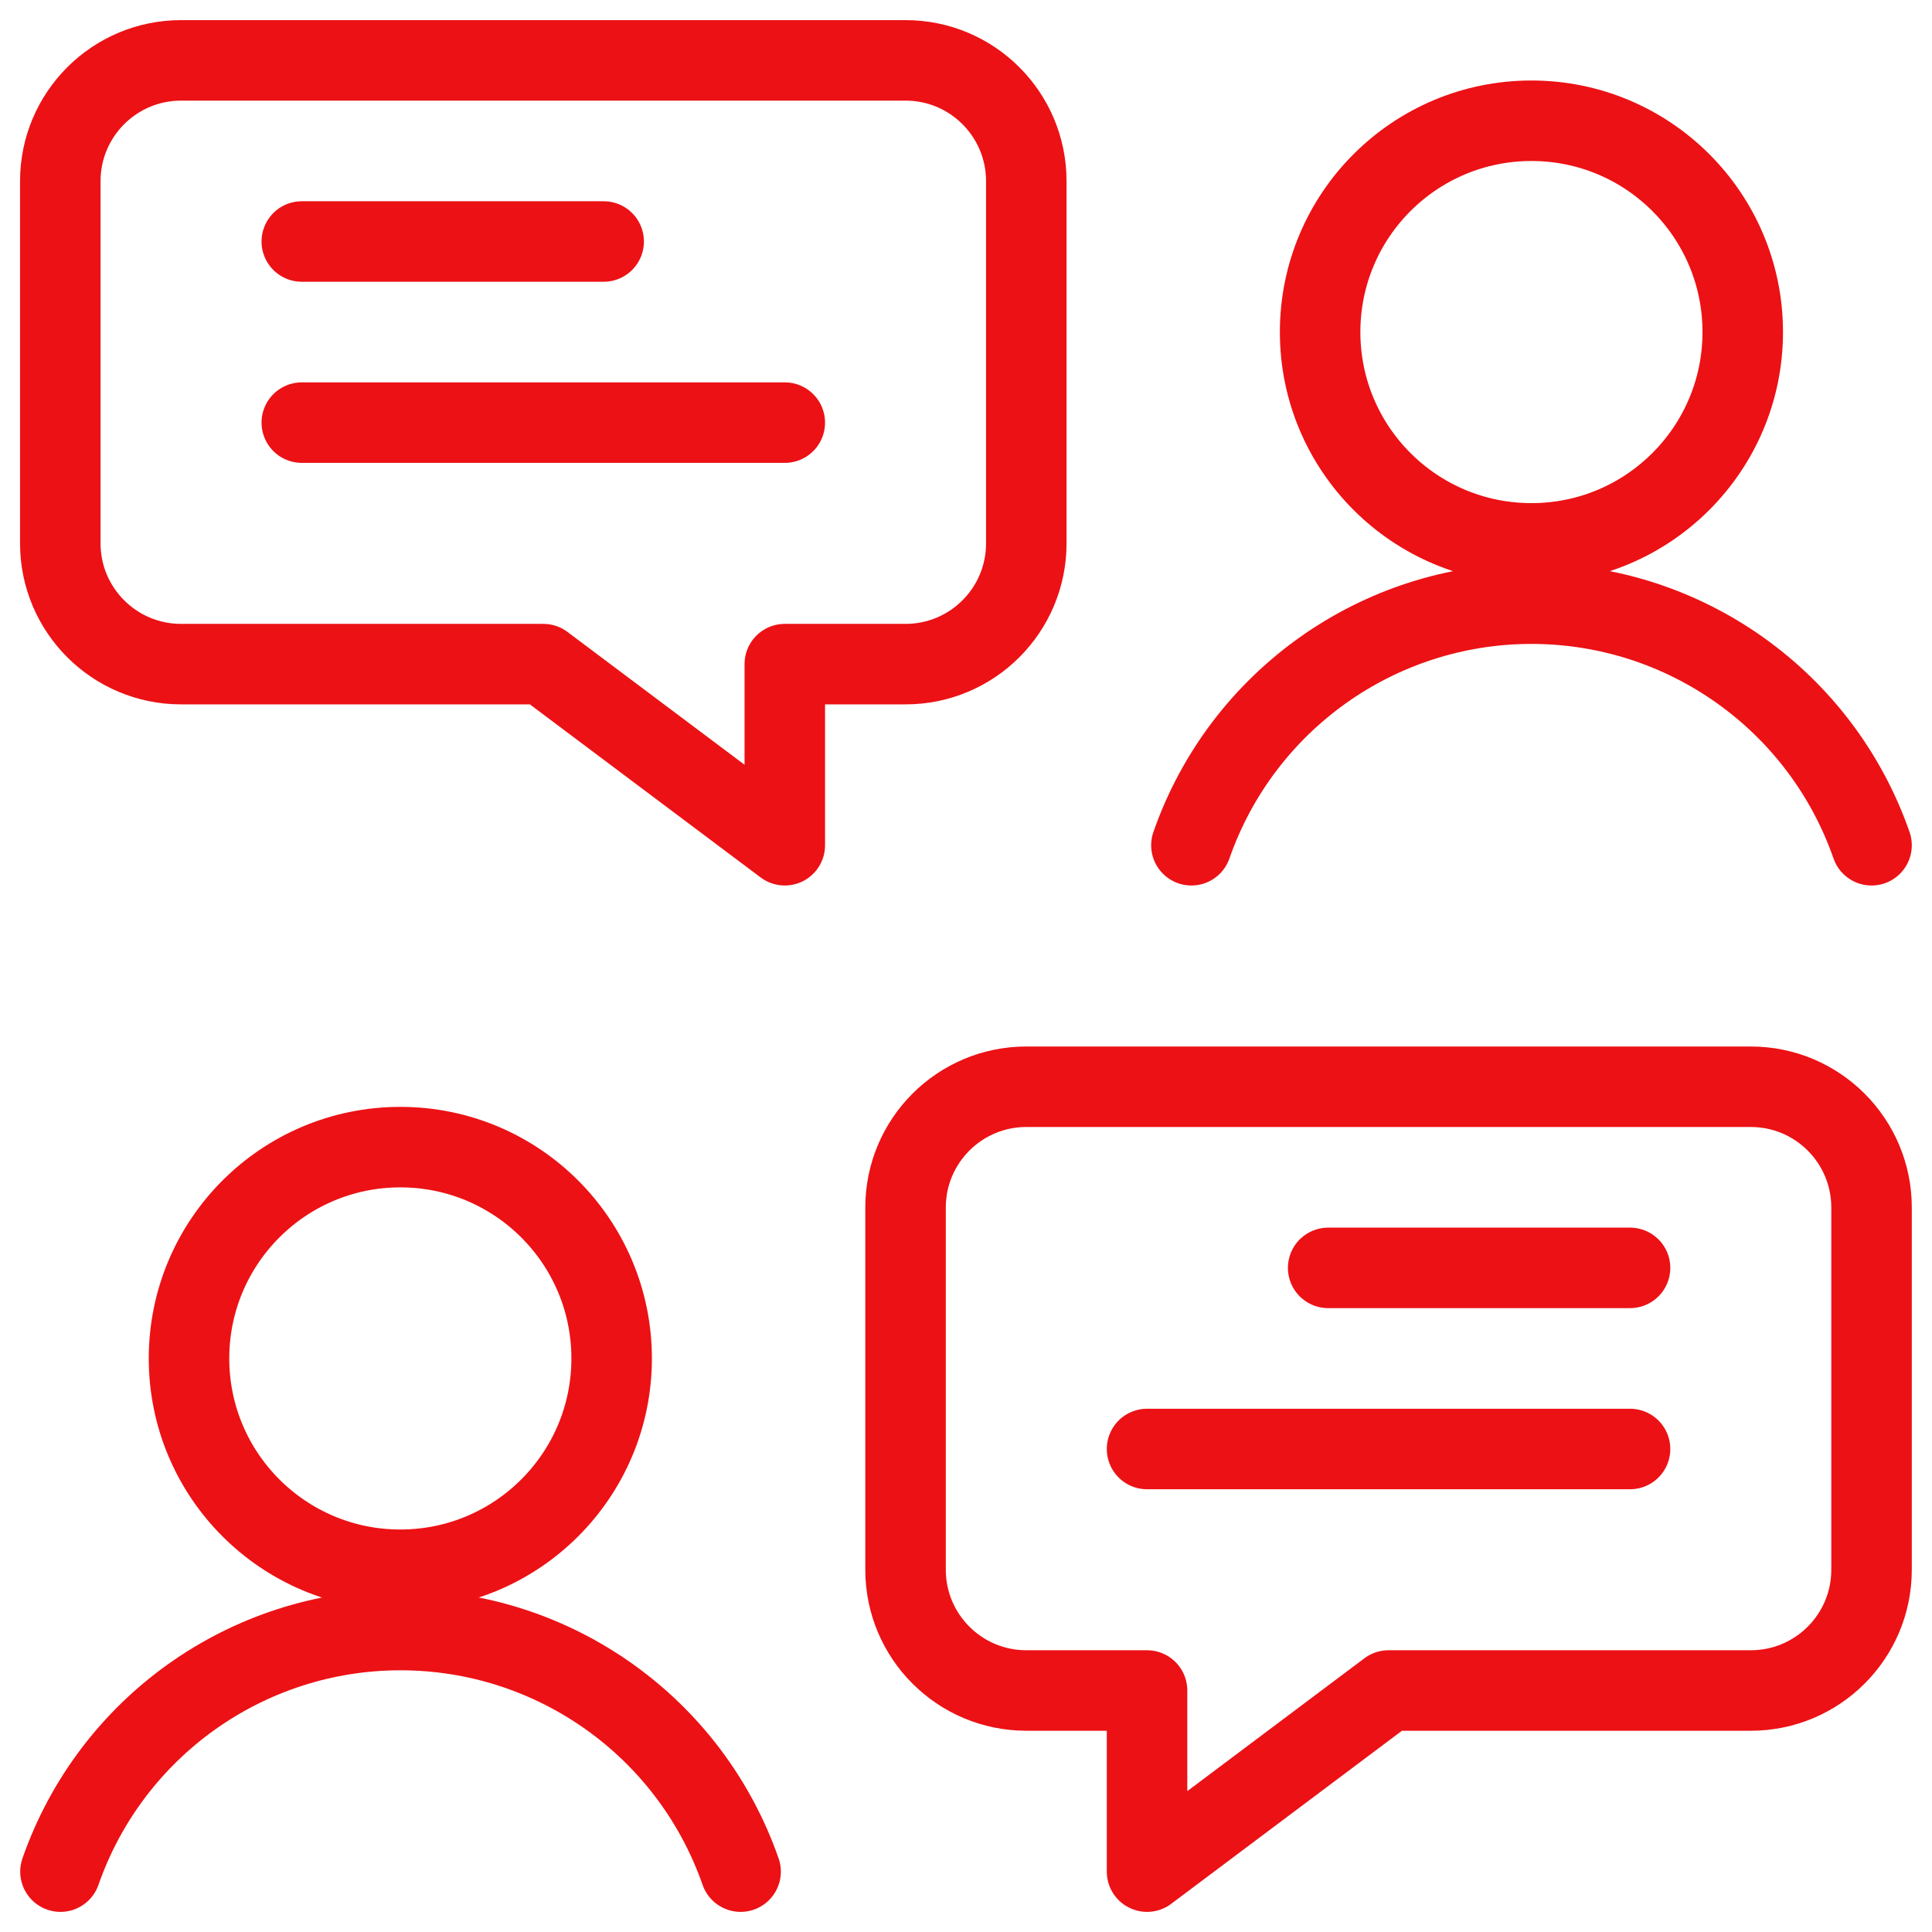 <svg width="24" height="24" viewBox="0 0 24 24" fill="none" xmlns="http://www.w3.org/2000/svg">
<path fill-rule="evenodd" clip-rule="evenodd" d="M12.749 21H14.249V23.25L17.249 21H21.749C22.578 21 23.249 20.328 23.249 19.5V15C23.249 14.172 22.578 13.5 21.749 13.5H12.749C11.921 13.5 11.249 14.172 11.249 15V19.5C11.249 20.328 11.921 21 12.749 21Z" stroke="#EC1115" stroke-linecap="round" stroke-linejoin="round"/>
<path fill-rule="evenodd" clip-rule="evenodd" d="M4.973 19.5C6.423 19.5 7.598 18.325 7.598 16.875C7.598 15.425 6.423 14.25 4.973 14.25C3.523 14.25 2.348 15.425 2.348 16.875C2.348 18.325 3.523 19.5 4.973 19.5Z" stroke="#EC1115" stroke-linecap="round" stroke-linejoin="round"/>
<path d="M9.2 23.25C8.573 21.453 6.879 20.249 4.975 20.249C3.072 20.249 1.378 21.453 0.751 23.25" stroke="#EC1115" stroke-linecap="round" stroke-linejoin="round"/>
<path fill-rule="evenodd" clip-rule="evenodd" d="M19.024 6.75C20.474 6.75 21.649 5.575 21.649 4.125C21.649 2.675 20.474 1.5 19.024 1.5C17.574 1.5 16.399 2.675 16.399 4.125C16.399 5.575 17.574 6.75 19.024 6.75Z" stroke="#EC1115" stroke-linecap="round" stroke-linejoin="round"/>
<path d="M23.249 10.5C22.622 8.703 20.928 7.499 19.024 7.499C17.122 7.499 15.427 8.703 14.8 10.5" stroke="#EC1115" stroke-linecap="round" stroke-linejoin="round"/>
<path d="M16.499 15.75H20.249" stroke="#EC1115" stroke-linecap="round" stroke-linejoin="round"/>
<path d="M14.249 18H20.249" stroke="#EC1115" stroke-linecap="round" stroke-linejoin="round"/>
<path fill-rule="evenodd" clip-rule="evenodd" d="M11.249 8.25H9.749V10.5L6.749 8.25H2.249C1.421 8.25 0.749 7.578 0.749 6.75V2.25C0.749 1.422 1.421 0.75 2.249 0.75H11.249C12.078 0.75 12.749 1.422 12.749 2.25V6.75C12.749 7.578 12.078 8.25 11.249 8.25Z" stroke="#EC1115" stroke-linecap="round" stroke-linejoin="round"/>
<path d="M7.499 3H3.749" stroke="#EC1115" stroke-linecap="round" stroke-linejoin="round"/>
<path d="M9.749 5.25H3.749" stroke="#EC1115" stroke-linecap="round" stroke-linejoin="round"/>
</svg>
